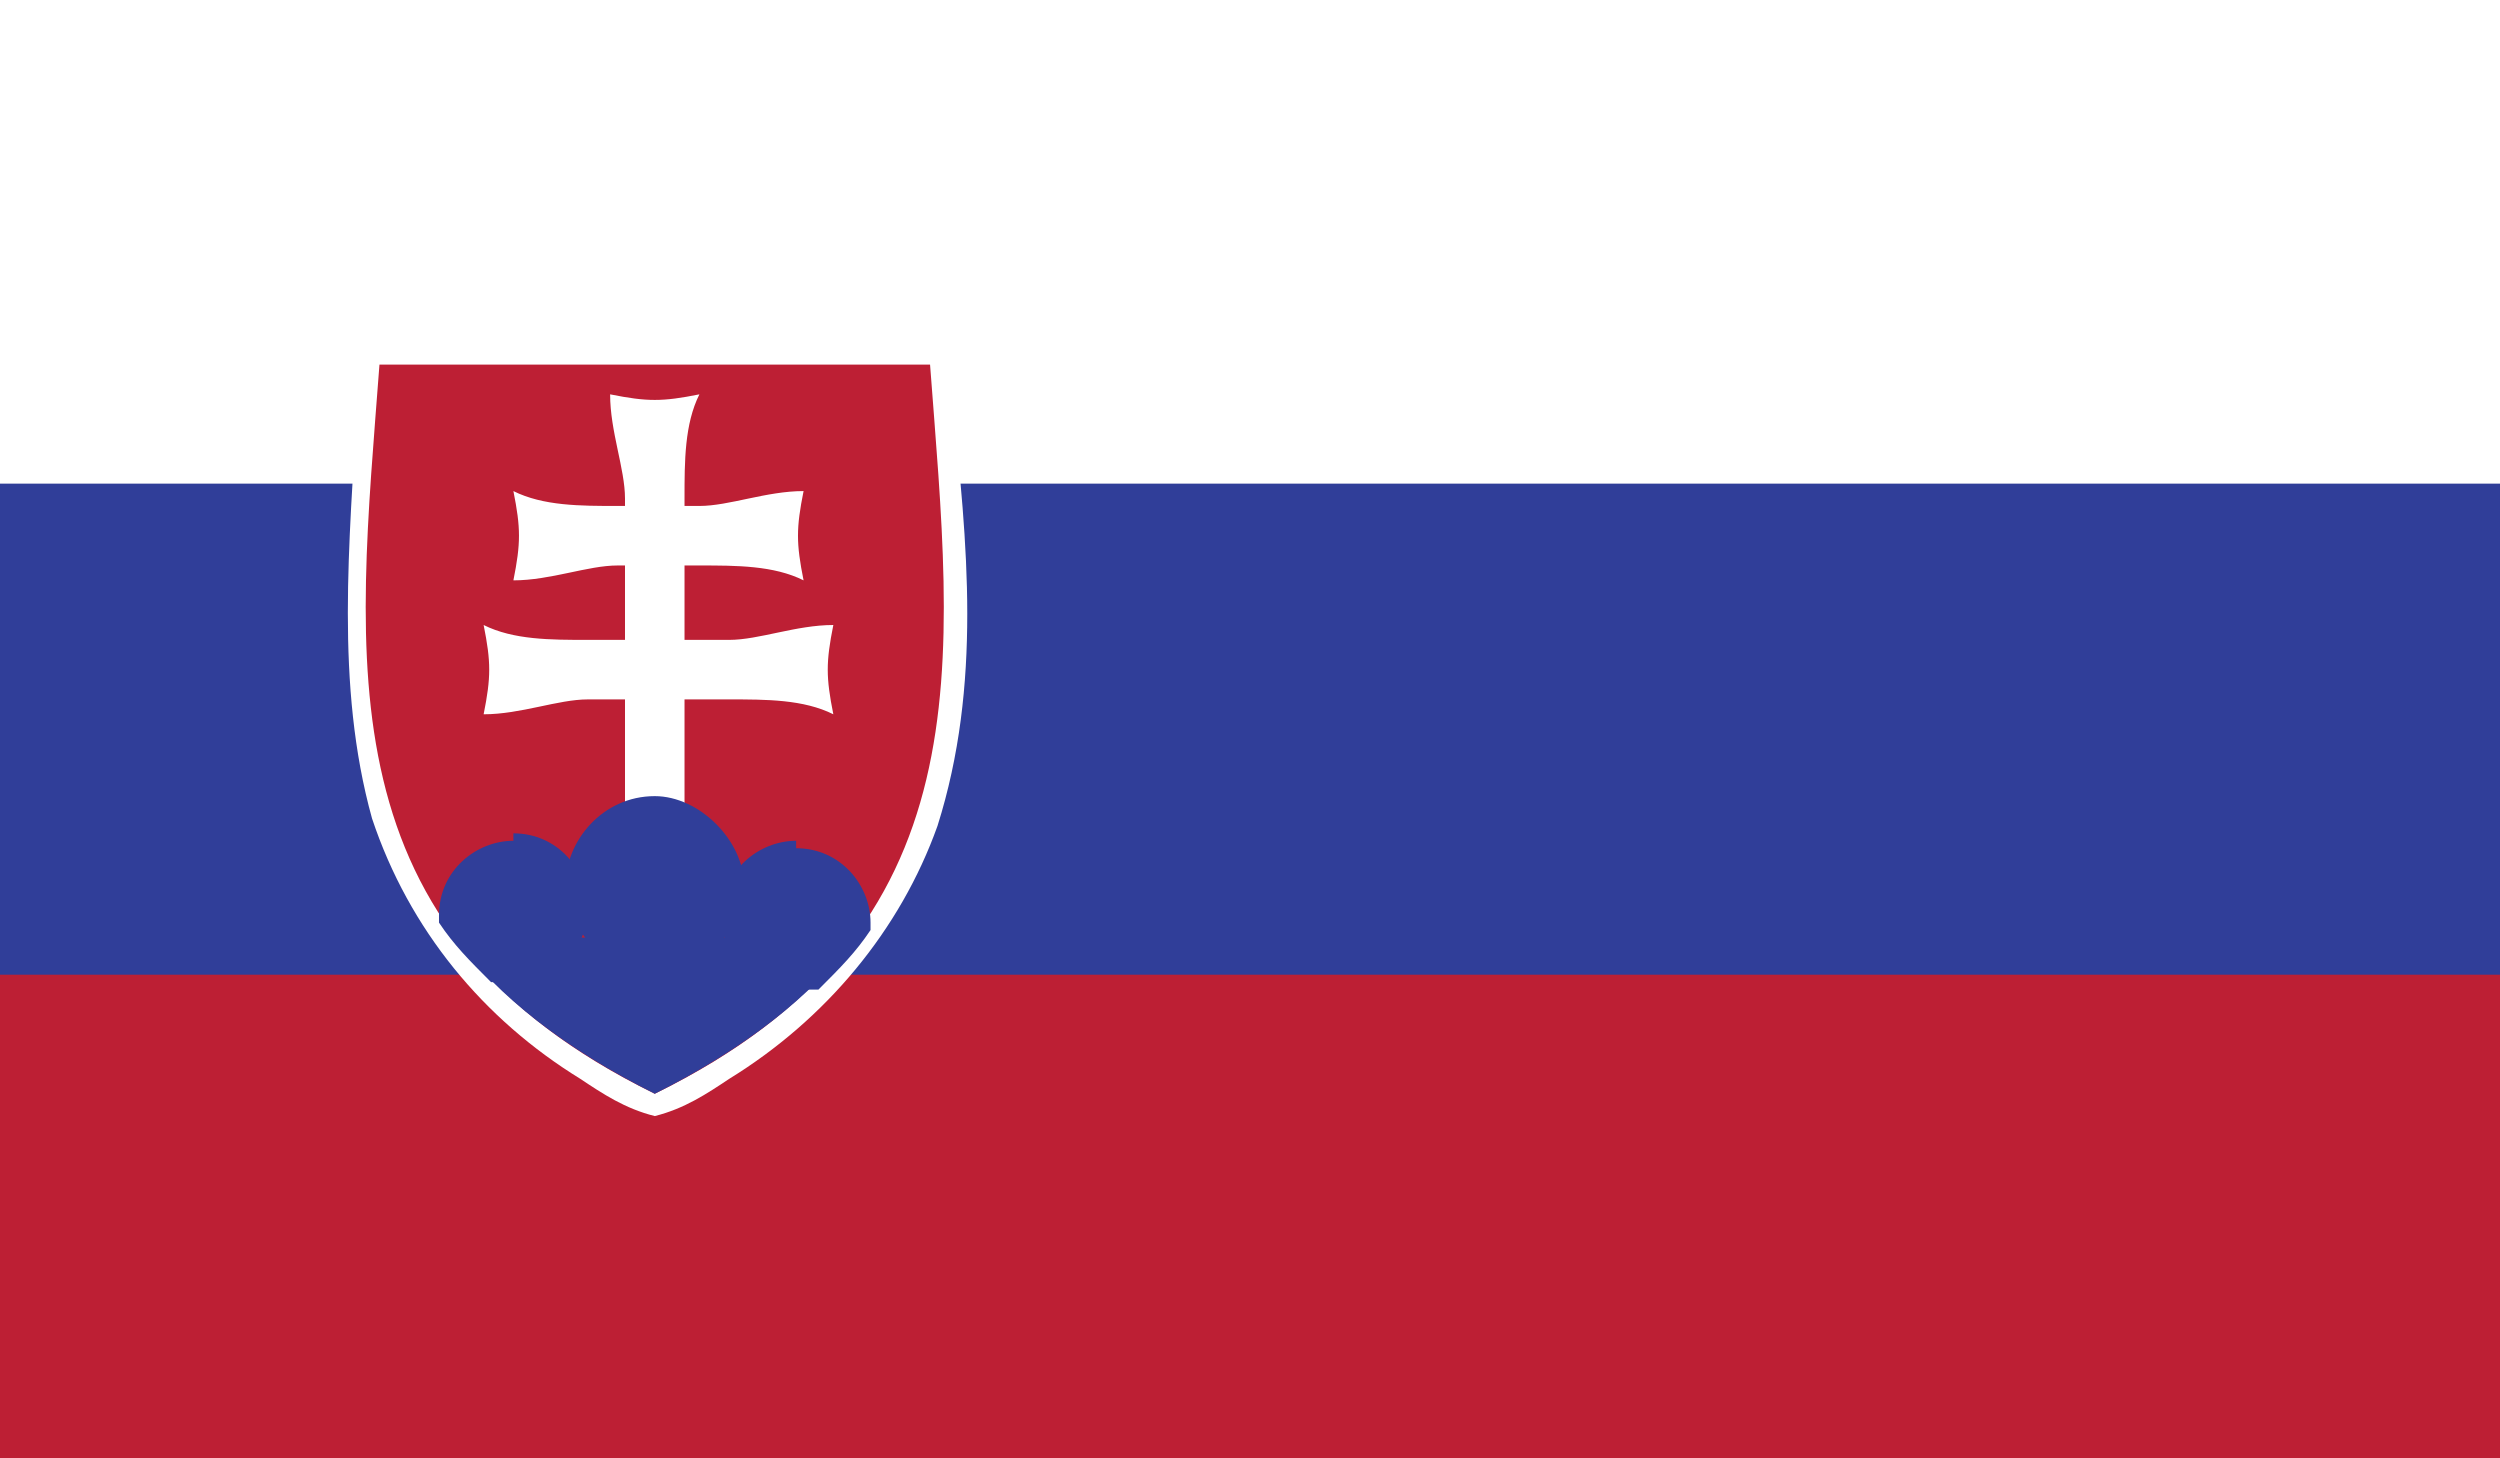 <?xml version="1.0" encoding="UTF-8"?>
<svg id="Warstwa_1" data-name="Warstwa 1" xmlns="http://www.w3.org/2000/svg" version="1.1" xmlns:xlink="http://www.w3.org/1999/xlink" viewBox="0 0 33.6 19.6">
  <defs>
    <style>
      .cls-1 {
        fill: #1b3f8c;
      }

      .cls-1, .cls-2, .cls-3, .cls-4, .cls-5, .cls-6 {
        stroke-width: 0px;
      }

      .cls-1, .cls-7 {
        display: none;
      }

      .cls-2 {
        fill: #303e99;
      }

      .cls-3 {
        fill: #bd1f34;
      }

      .cls-4 {
        fill: none;
      }

      .cls-8 {
        clip-path: url(#clippath-1);
      }

      .cls-9 {
        clip-path: url(#clippath);
      }

      .cls-5 {
        fill: #d80d33;
      }

      .cls-6 {
        fill: #fff;
      }
    </style>
    <clipPath id="clippath">
      <rect class="cls-4" y="0" width="33.6" height="19.6"/>
    </clipPath>
    <clipPath id="clippath-1">
      <rect class="cls-4" y="0" width="33.6" height="19.6"/>
    </clipPath>
  </defs>
  <g id="POLAND" class="cls-7">
    <g>
      <g class="cls-9">
        <rect class="cls-6" y="0" width="33.6" height="9.8"/>
      </g>
      <g class="cls-8">
        <rect class="cls-5" y="9.8" width="33.6" height="9.8"/>
      </g>
    </g>
  </g>
  <polygon class="cls-1" points="14.2 9.8 0 0 0 19.6 14.2 9.8"/>
  <g>
    <rect class="cls-6" x="0" y="0" width="33.6" height="19.6"/>
    <rect class="cls-2" x="0" y="6.5" width="33.6" height="13.1"/>
    <rect class="cls-3" x="0" y="13.1" width="33.6" height="6.5"/>
    <path class="cls-6" d="M5.1,4.6c-.4,0-.3.5-.3.8-.1,1.9-.3,3.8.2,5.6.5,1.5,1.5,2.7,2.8,3.5.3.2.6.4,1,.5.4-.1.7-.3,1-.5,1.3-.8,2.3-2,2.8-3.4.6-1.9.4-3.8.2-5.7,0-.3,0-.7-.4-.7h-7.4Z"/>
    <path class="cls-3" d="M8.8,4.9v9.8c-4.5-2.2-4-5.8-3.7-9.8h3.7ZM8.8,4.9v9.8c4.5-2.2,4-5.8,3.7-9.8h-3.7Z"/>
    <path class="cls-6" d="M9.4,7.6c.5,0,1,0,1.4.2-.1-.5-.1-.7,0-1.2-.5,0-1,.2-1.4.2h-1.1c-.5,0-1,0-1.4-.2.1.5.1.7,0,1.2.5,0,1-.2,1.4-.2h1.1Z"/>
    <path class="cls-6" d="M9.8,9.4c.5,0,1,0,1.4.2-.1-.5-.1-.7,0-1.2-.5,0-1,.2-1.4.2h-1.9c-.5,0-1,0-1.4-.2.1.5.1.7,0,1.2.5,0,1-.2,1.4-.2h1.9Z"/>
    <path class="cls-6" d="M8.2,5.3c0,.5.2,1,.2,1.4v6.1h.8v-6.1c0-.5,0-1,.2-1.4-.5.1-.7.1-1.2,0"/>
    <path class="cls-2" d="M6.9,11.3c-.5,0-1,.4-1,1s0,0,0,.1c.2.3.4.5.7.8,0,0,.2,0,.3,0,.5,0,1-.4,1-1,0-.5-.4-1-1-1"/>
    <path class="cls-2" d="M8.8,10.7c-.7,0-1.2.6-1.2,1.2s.6,1.2,1.2,1.2,1.2-.6,1.2-1.2-.6-1.2-1.2-1.2"/>
    <path class="cls-2" d="M10.7,11.3c-.5,0-1,.4-1,1s.4,1,1,1,.2,0,.3,0c.3-.3.5-.5.7-.8,0,0,0,0,0-.1,0-.5-.4-1-1-1"/>
    <path class="cls-2" d="M6.1,12.6c.6.8,1.5,1.5,2.7,2.1,1.2-.6,2.1-1.3,2.7-2.1h-5.4Z"/>
  </g>
</svg>